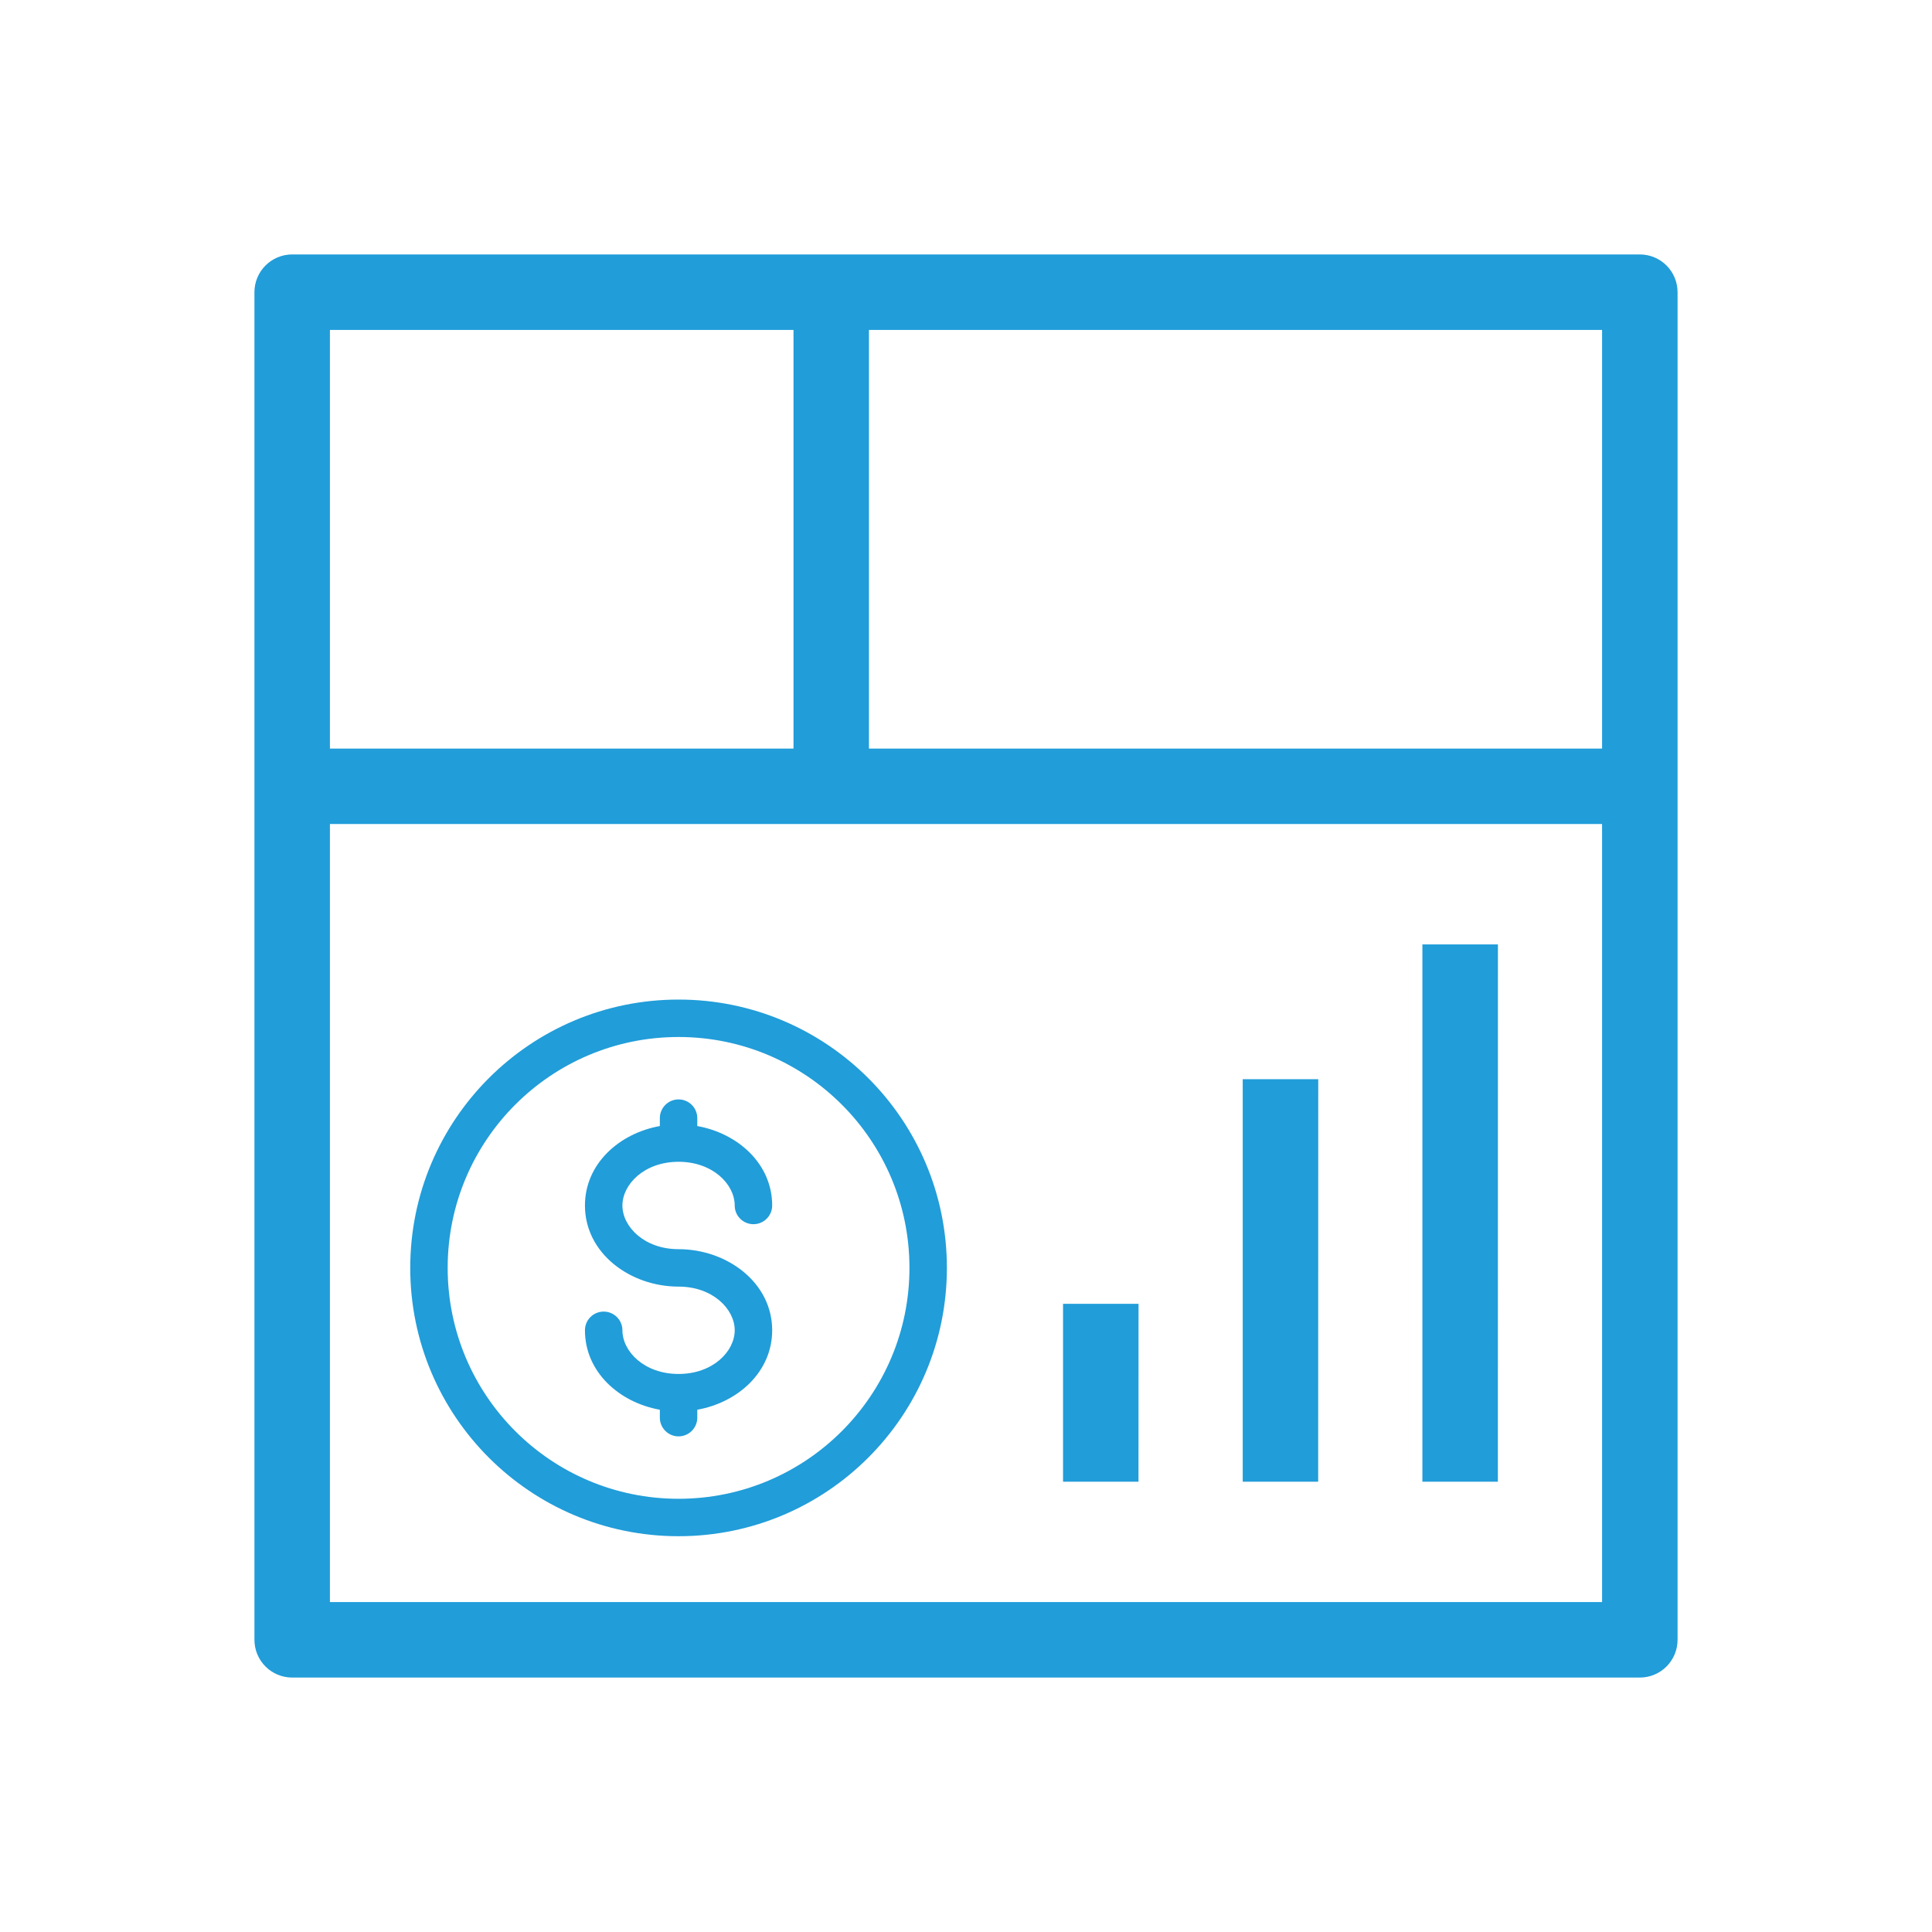 <svg width="56" height="56" viewBox="0 0 56 56" fill="none" xmlns="http://www.w3.org/2000/svg">
<path fill-rule="evenodd" clip-rule="evenodd" d="M19.668 30.058C15.972 30.058 12.976 33.054 12.976 36.75C12.976 40.447 15.972 43.443 19.668 43.443C23.364 43.443 26.361 40.447 26.361 36.75C26.361 33.054 23.364 30.058 19.668 30.058ZM11.891 36.75C11.891 32.455 15.373 28.973 19.668 28.973C23.964 28.973 27.446 32.455 27.446 36.75C27.446 41.046 23.964 44.528 19.668 44.528C15.373 44.528 11.891 41.046 11.891 36.75ZM19.668 31.867C19.968 31.867 20.211 32.11 20.211 32.409V32.639C21.391 32.85 22.382 33.736 22.382 34.942C22.382 35.241 22.139 35.484 21.839 35.484C21.539 35.484 21.296 35.241 21.296 34.942C21.296 34.331 20.664 33.675 19.668 33.675C18.672 33.675 18.041 34.331 18.041 34.942C18.041 35.553 18.672 36.208 19.668 36.208C21.07 36.208 22.382 37.172 22.382 38.559C22.382 39.765 21.391 40.651 20.211 40.862V41.092C20.211 41.391 19.968 41.634 19.668 41.634C19.369 41.634 19.126 41.391 19.126 41.092V40.862C17.946 40.651 16.955 39.765 16.955 38.559C16.955 38.26 17.198 38.017 17.498 38.017C17.797 38.017 18.041 38.26 18.041 38.559C18.041 39.17 18.672 39.825 19.668 39.825C20.664 39.825 21.296 39.17 21.296 38.559C21.296 37.948 20.664 37.293 19.668 37.293C18.267 37.293 16.955 36.329 16.955 34.942C16.955 33.736 17.946 32.85 19.126 32.639V32.409C19.126 32.11 19.369 31.867 19.668 31.867Z" fill="#219DD9"/>
<path d="M47.531 48H8.469C8.21 48 8 47.79 8 47.531V8.469C8 8.21 8.21 8 8.469 8H47.531C47.79 8 48 8.21 48 8.469V47.531C48 47.79 47.79 48 47.531 48ZM8.938 47.062H47.062V23.26H8.938V47.062ZM24.562 22.323H47.062V8.938H24.562V22.323ZM8.938 22.323H23.625V8.938H8.938V22.323ZM42.792 42.323H41.854V28H42.793L42.792 42.323ZM37.583 42.323H36.646V31.906H37.585L37.583 42.323ZM32.375 42.323H31.438V38.417H32.376L32.375 42.323Z" stroke="#219DD9" stroke-width="1.25"/>
</svg>
